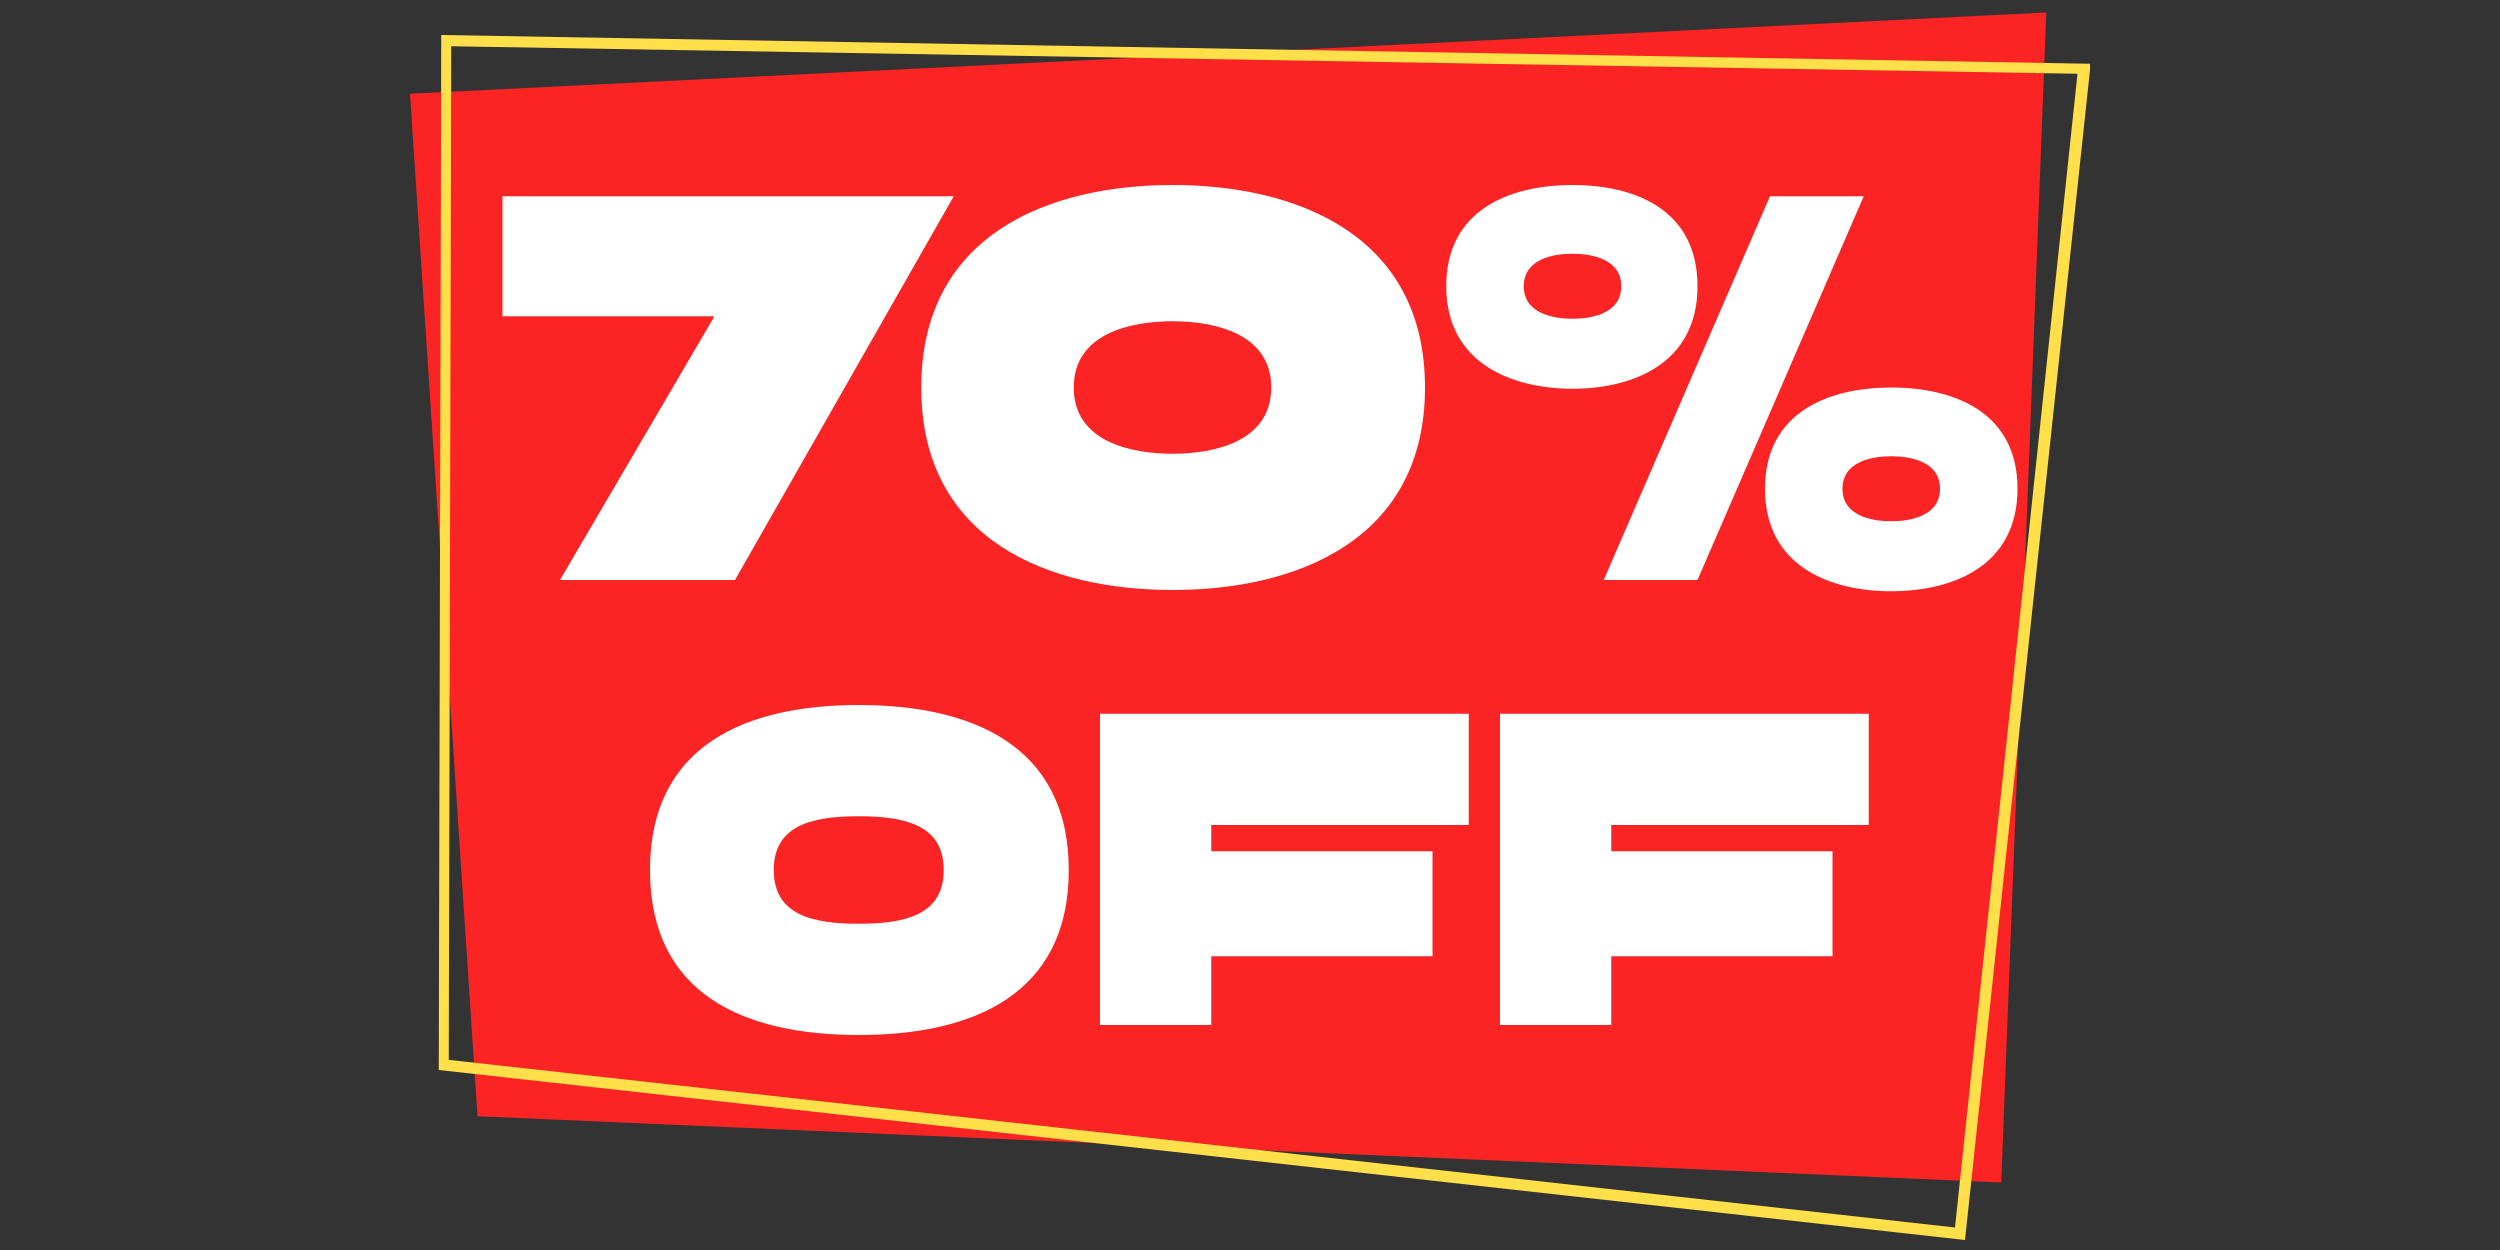 <?xml version="1.0" encoding="UTF-8"?>
<svg id="Capa_1" xmlns="http://www.w3.org/2000/svg" version="1.1" viewBox="0 0 200 100">
  <rect x="0" y="0" width="200" height="100" fill="#333333" stroke="none"/>
  <!-- Generator: Adobe Illustrator 29.0.0, SVG Export Plug-In . SVG Version: 2.1.0 Build 186)  -->
  <defs>
    <style>
      .st0 {
        fill: #fff;
      }

      .st1 {
        fill: #ffe04a;
      }

      .st2 {
        fill: #fa2425;
      }
    </style>
  </defs>
  <polygon class="st2" points="32.8 7.5 38.2 89.3 160.1 94.6 163.7 1 32.8 7.5"/>
  <path class="st1" d="M157.2,99.2l-122.1-13.6.2-82.8,131.9,2.3v.5c0,0-10,93.6-10,93.6ZM36,84.8l120.4,13.4,9.8-92.3L36.1,3.7l-.2,81.1Z"/>
  <g>
    <g>
      <path class="st0" d="M57.1,25.3h-16.9v-9.6h36.1l-17.5,30.7h-14l12.3-21Z"/>
      <path class="st0" d="M114,31c0,12.3-10.4,16.2-20.2,16.2s-20.1-3.9-20.1-16.2,10.3-16.2,20.1-16.2,20.2,3.9,20.2,16.2ZM101.7,31c0-4.4-4.7-5.3-7.9-5.3s-7.9.9-7.9,5.3,4.7,5.3,7.9,5.3,7.9-.9,7.9-5.3Z"/>
      <path class="st0" d="M135.8,22.9c0,6.2-5.2,8.2-10,8.2s-10.1-2-10.1-8.2,5.2-8.1,10.1-8.1,10,1.9,10,8.1ZM129.7,22.9c0-2.2-2.4-2.6-3.9-2.6s-3.9.4-3.9,2.6,2.4,2.6,3.9,2.6,3.9-.4,3.9-2.6ZM135.8,46.4h-7.5l13.3-30.7h7.5l-13.3,30.7ZM161.4,39.1c0,6.2-5.2,8.2-10.1,8.2s-10.1-2-10.1-8.2,5.2-8.1,10.1-8.1,10.1,1.9,10.1,8.1ZM155.2,39.1c0-2.2-2.4-2.6-3.9-2.6s-3.9.4-3.9,2.6,2.4,2.6,3.9,2.6,3.9-.4,3.9-2.6Z"/>
    </g>
    <g>
      <path class="st0" d="M85.5,69.6c0,10-7.7,13.2-16.8,13.2s-16.7-3.2-16.7-13.2,7.7-13.2,16.7-13.2,16.8,3.2,16.8,13.2ZM75.5,69.6c0-3.6-3.1-4.3-6.8-4.3s-6.8.7-6.8,4.3,3.1,4.3,6.8,4.3,6.8-.7,6.8-4.3Z"/>
      <path class="st0" d="M88,57.1h29.5v8.9h-20.6v2.1h17.7v8.4h-17.7v5.5h-8.9v-25Z"/>
      <path class="st0" d="M120,57.1h29.5v8.9h-20.6v2.1h17.7v8.4h-17.7v5.5h-8.9v-25Z"/>
    </g>
  </g>
</svg>